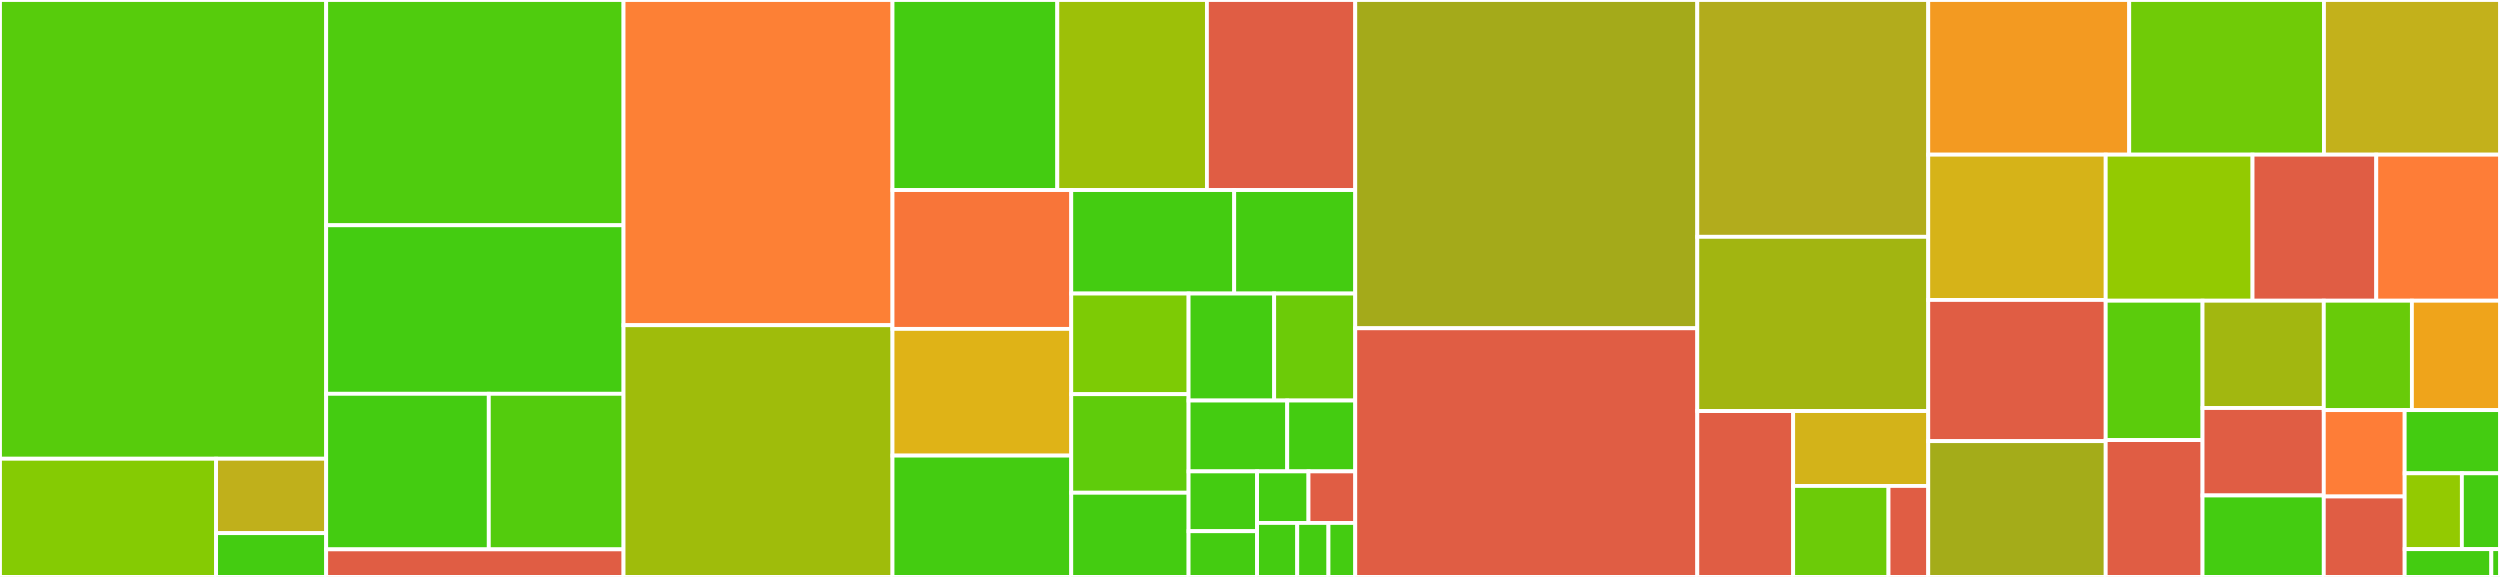 <svg baseProfile="full" width="650" height="150" viewBox="0 0 650 150" version="1.1"
xmlns="http://www.w3.org/2000/svg" xmlns:ev="http://www.w3.org/2001/xml-events"
xmlns:xlink="http://www.w3.org/1999/xlink">

<rect x="0" y="0" width="650" height="150" fill="#333333" stroke="none"/>

<style>rect.s{mask:url(#mask);}</style>
<defs>
  <pattern id="white" width="4" height="4" patternUnits="userSpaceOnUse" patternTransform="rotate(45)">
    <rect width="2" height="2" transform="translate(0,0)" fill="white"></rect>
  </pattern>
  <mask id="mask">
    <rect x="0" y="0" width="100%" height="100%" fill="url(#white)"></rect>
  </mask>
</defs>

<rect x="0" y="0" width="84.806" height="119.27" fill="#57cc0c" stroke="white" stroke-width="1" class=" tooltipped" data-content="tests/boto_tests/test_credentials.py"><title>tests/boto_tests/test_credentials.py</title></rect>
<rect x="0" y="119.27" width="56.184" height="30.73" fill="#85cb03" stroke="white" stroke-width="1" class=" tooltipped" data-content="tests/boto_tests/test_utils.py"><title>tests/boto_tests/test_utils.py</title></rect>
<rect x="56.184" y="119.27" width="28.622" height="19.348" fill="#c0b01b" stroke="white" stroke-width="1" class=" tooltipped" data-content="tests/boto_tests/helpers.py"><title>tests/boto_tests/helpers.py</title></rect>
<rect x="56.184" y="138.619" width="28.622" height="11.381" fill="#4c1" stroke="white" stroke-width="1" class=" tooltipped" data-content="tests/boto_tests/test_signers.py"><title>tests/boto_tests/test_signers.py</title></rect>
<rect x="84.806" y="0" width="77.314" height="58.567" fill="#4fcc0e" stroke="white" stroke-width="1" class=" tooltipped" data-content="tests/python3.8/boto_tests/test_utils.py"><title>tests/python3.8/boto_tests/test_utils.py</title></rect>
<rect x="84.806" y="58.567" width="77.314" height="43.82" fill="#4c1" stroke="white" stroke-width="1" class=" tooltipped" data-content="tests/python3.8/boto_tests/test_credentials.py"><title>tests/python3.8/boto_tests/test_credentials.py</title></rect>
<rect x="84.806" y="102.388" width="42.281" height="40.449" fill="#4c1" stroke="white" stroke-width="1" class=" tooltipped" data-content="tests/python3.8/boto_tests/test_signers.py"><title>tests/python3.8/boto_tests/test_signers.py</title></rect>
<rect x="127.087" y="102.388" width="35.033" height="40.449" fill="#53cc0d" stroke="white" stroke-width="1" class=" tooltipped" data-content="tests/python3.8/boto_tests/test_tokens.py"><title>tests/python3.8/boto_tests/test_tokens.py</title></rect>
<rect x="84.806" y="142.837" width="77.314" height="7.163" fill="#e05d44" stroke="white" stroke-width="1" class=" tooltipped" data-content="tests/python3.8/test_eventstreams.py"><title>tests/python3.8/test_eventstreams.py</title></rect>
<rect x="162.12" y="0" width="69.93" height="84.55" fill="#fd8035" stroke="white" stroke-width="1" class=" tooltipped" data-content="tests/test_basic_s3.py"><title>tests/test_basic_s3.py</title></rect>
<rect x="162.12" y="84.55" width="69.93" height="65.45" fill="#9fbc0b" stroke="white" stroke-width="1" class=" tooltipped" data-content="tests/conftest.py"><title>tests/conftest.py</title></rect>
<rect x="232.05" y="0" width="42.852" height="49.413" fill="#4c1" stroke="white" stroke-width="1" class=" tooltipped" data-content="tests/test_response.py"><title>tests/test_response.py</title></rect>
<rect x="274.901" y="0" width="38.896" height="49.413" fill="#9dc008" stroke="white" stroke-width="1" class=" tooltipped" data-content="tests/test_version.py"><title>tests/test_version.py</title></rect>
<rect x="313.797" y="0" width="38.566" height="49.413" fill="#e05d44" stroke="white" stroke-width="1" class=" tooltipped" data-content="tests/test_adaptive.py"><title>tests/test_adaptive.py</title></rect>
<rect x="232.05" y="49.413" width="46.474" height="36.099" fill="#f87539" stroke="white" stroke-width="1" class=" tooltipped" data-content="tests/mock_server.py"><title>tests/mock_server.py</title></rect>
<rect x="232.05" y="85.512" width="46.474" height="32.945" fill="#dfb317" stroke="white" stroke-width="1" class=" tooltipped" data-content="tests/moto_server.py"><title>tests/moto_server.py</title></rect>
<rect x="232.05" y="118.457" width="46.474" height="31.543" fill="#4c1" stroke="white" stroke-width="1" class=" tooltipped" data-content="tests/test_config.py"><title>tests/test_config.py</title></rect>
<rect x="278.524" y="49.413" width="42.367" height="26.911" fill="#4c1" stroke="white" stroke-width="1" class=" tooltipped" data-content="tests/test_dynamodb.py"><title>tests/test_dynamodb.py</title></rect>
<rect x="320.891" y="49.413" width="31.473" height="26.911" fill="#4c1" stroke="white" stroke-width="1" class=" tooltipped" data-content="tests/test_sns.py"><title>tests/test_sns.py</title></rect>
<rect x="278.524" y="76.325" width="30.509" height="26.16" fill="#7dcb05" stroke="white" stroke-width="1" class=" tooltipped" data-content="tests/test_patches.py"><title>tests/test_patches.py</title></rect>
<rect x="278.524" y="102.485" width="30.509" height="25.626" fill="#5fcc0b" stroke="white" stroke-width="1" class=" tooltipped" data-content="tests/test_eventstreams.py"><title>tests/test_eventstreams.py</title></rect>
<rect x="278.524" y="128.111" width="30.509" height="21.889" fill="#4c1" stroke="white" stroke-width="1" class=" tooltipped" data-content="tests/test_sqs.py"><title>tests/test_sqs.py</title></rect>
<rect x="309.033" y="76.325" width="22.251" height="27.816" fill="#4c1" stroke="white" stroke-width="1" class=" tooltipped" data-content="tests/test_stubber.py"><title>tests/test_stubber.py</title></rect>
<rect x="331.284" y="76.325" width="21.08" height="27.816" fill="#6ccb08" stroke="white" stroke-width="1" class=" tooltipped" data-content="tests/test_lambda.py"><title>tests/test_lambda.py</title></rect>
<rect x="309.033" y="104.141" width="25.645" height="18.419" fill="#4c1" stroke="white" stroke-width="1" class=" tooltipped" data-content="tests/test_session.py"><title>tests/test_session.py</title></rect>
<rect x="334.678" y="104.141" width="17.686" height="18.419" fill="#4c1" stroke="white" stroke-width="1" class=" tooltipped" data-content="tests/test_waiter.py"><title>tests/test_waiter.py</title></rect>
<rect x="309.033" y="122.56" width="17.807" height="15.549" fill="#4c1" stroke="white" stroke-width="1" class=" tooltipped" data-content="tests/test_client.py"><title>tests/test_client.py</title></rect>
<rect x="309.033" y="138.109" width="17.807" height="11.891" fill="#4c1" stroke="white" stroke-width="1" class=" tooltipped" data-content="tests/test_monitor.py"><title>tests/test_monitor.py</title></rect>
<rect x="326.84" y="122.56" width="13.37" height="13.401" fill="#4c1" stroke="white" stroke-width="1" class=" tooltipped" data-content="tests/test_configprovider.py"><title>tests/test_configprovider.py</title></rect>
<rect x="340.21" y="122.56" width="12.154" height="13.401" fill="#e05d44" stroke="white" stroke-width="1" class=" tooltipped" data-content="tests/test_mturk.py"><title>tests/test_mturk.py</title></rect>
<rect x="326.84" y="135.961" width="10.442" height="14.039" fill="#4c1" stroke="white" stroke-width="1" class=" tooltipped" data-content="tests/test_ec2.py"><title>tests/test_ec2.py</title></rect>
<rect x="337.282" y="135.961" width="8.121" height="14.039" fill="#4c1" stroke="white" stroke-width="1" class=" tooltipped" data-content="tests/test_endpoint.py"><title>tests/test_endpoint.py</title></rect>
<rect x="345.403" y="135.961" width="6.961" height="14.039" fill="#4c1" stroke="white" stroke-width="1" class=" tooltipped" data-content="tests/test_batch.py"><title>tests/test_batch.py</title></rect>
<rect x="352.364" y="0" width="88.933" height="85.348" fill="#a4aa1a" stroke="white" stroke-width="1" class=" tooltipped" data-content="aiobotocore/credentials.py"><title>aiobotocore/credentials.py</title></rect>
<rect x="352.364" y="85.348" width="88.933" height="64.652" fill="#e05d44" stroke="white" stroke-width="1" class=" tooltipped" data-content="aiobotocore/utils.py"><title>aiobotocore/utils.py</title></rect>
<rect x="441.296" y="0" width="60.048" height="61.573" fill="#b2ac1c" stroke="white" stroke-width="1" class=" tooltipped" data-content="aiobotocore/client.py"><title>aiobotocore/client.py</title></rect>
<rect x="441.296" y="61.573" width="60.048" height="45.298" fill="#a2b511" stroke="white" stroke-width="1" class=" tooltipped" data-content="aiobotocore/signers.py"><title>aiobotocore/signers.py</title></rect>
<rect x="441.296" y="106.872" width="24.926" height="43.128" fill="#e05d44" stroke="white" stroke-width="1" class=" tooltipped" data-content="aiobotocore/retries/bucket.py"><title>aiobotocore/retries/bucket.py</title></rect>
<rect x="466.222" y="106.872" width="35.123" height="19.477" fill="#d3b319" stroke="white" stroke-width="1" class=" tooltipped" data-content="aiobotocore/retries/adaptive.py"><title>aiobotocore/retries/adaptive.py</title></rect>
<rect x="466.222" y="126.349" width="24.792" height="23.651" fill="#6ccb08" stroke="white" stroke-width="1" class=" tooltipped" data-content="aiobotocore/retries/standard.py"><title>aiobotocore/retries/standard.py</title></rect>
<rect x="491.015" y="126.349" width="10.33" height="23.651" fill="#e05d44" stroke="white" stroke-width="1" class=" tooltipped" data-content="aiobotocore/retries/special.py"><title>aiobotocore/retries/special.py</title></rect>
<rect x="501.345" y="0" width="52.252" height="40.212" fill="#f39a21" stroke="white" stroke-width="1" class=" tooltipped" data-content="aiobotocore/httpsession.py"><title>aiobotocore/httpsession.py</title></rect>
<rect x="553.597" y="0" width="50.632" height="40.212" fill="#70cb07" stroke="white" stroke-width="1" class=" tooltipped" data-content="aiobotocore/endpoint.py"><title>aiobotocore/endpoint.py</title></rect>
<rect x="604.229" y="0" width="45.771" height="40.212" fill="#c3b11b" stroke="white" stroke-width="1" class=" tooltipped" data-content="aiobotocore/session.py"><title>aiobotocore/session.py</title></rect>
<rect x="501.345" y="40.212" width="46.139" height="37.773" fill="#d6b318" stroke="white" stroke-width="1" class=" tooltipped" data-content="aiobotocore/retryhandler.py"><title>aiobotocore/retryhandler.py</title></rect>
<rect x="501.345" y="77.985" width="46.139" height="36.714" fill="#e05d44" stroke="white" stroke-width="1" class=" tooltipped" data-content="aiobotocore/httpchecksum.py"><title>aiobotocore/httpchecksum.py</title></rect>
<rect x="501.345" y="114.698" width="46.139" height="35.302" fill="#a4ac19" stroke="white" stroke-width="1" class=" tooltipped" data-content="aiobotocore/paginate.py"><title>aiobotocore/paginate.py</title></rect>
<rect x="547.484" y="40.212" width="38.175" height="37.973" fill="#93ca01" stroke="white" stroke-width="1" class=" tooltipped" data-content="aiobotocore/tokens.py"><title>aiobotocore/tokens.py</title></rect>
<rect x="585.66" y="40.212" width="32.17" height="37.973" fill="#e05d44" stroke="white" stroke-width="1" class=" tooltipped" data-content="aiobotocore/parsers.py"><title>aiobotocore/parsers.py</title></rect>
<rect x="617.83" y="40.212" width="32.17" height="37.973" fill="#fe7d37" stroke="white" stroke-width="1" class=" tooltipped" data-content="aiobotocore/response.py"><title>aiobotocore/response.py</title></rect>
<rect x="547.484" y="78.185" width="25.175" height="36.231" fill="#5bcc0c" stroke="white" stroke-width="1" class=" tooltipped" data-content="aiobotocore/args.py"><title>aiobotocore/args.py</title></rect>
<rect x="547.484" y="114.416" width="25.175" height="35.584" fill="#e05d44" stroke="white" stroke-width="1" class=" tooltipped" data-content="aiobotocore/discovery.py"><title>aiobotocore/discovery.py</title></rect>
<rect x="572.66" y="78.185" width="31.526" height="27.899" fill="#a2b710" stroke="white" stroke-width="1" class=" tooltipped" data-content="aiobotocore/waiter.py"><title>aiobotocore/waiter.py</title></rect>
<rect x="572.66" y="106.084" width="31.526" height="22.733" fill="#e05d44" stroke="white" stroke-width="1" class=" tooltipped" data-content="aiobotocore/handlers.py"><title>aiobotocore/handlers.py</title></rect>
<rect x="572.66" y="128.817" width="31.526" height="21.183" fill="#4c1" stroke="white" stroke-width="1" class=" tooltipped" data-content="aiobotocore/config.py"><title>aiobotocore/config.py</title></rect>
<rect x="604.185" y="78.185" width="22.907" height="28.442" fill="#68cb09" stroke="white" stroke-width="1" class=" tooltipped" data-content="aiobotocore/hooks.py"><title>aiobotocore/hooks.py</title></rect>
<rect x="627.093" y="78.185" width="22.907" height="28.442" fill="#efa41b" stroke="white" stroke-width="1" class=" tooltipped" data-content="aiobotocore/regions.py"><title>aiobotocore/regions.py</title></rect>
<rect x="604.185" y="106.627" width="21.03" height="22.461" fill="#fe7d37" stroke="white" stroke-width="1" class=" tooltipped" data-content="aiobotocore/configprovider.py"><title>aiobotocore/configprovider.py</title></rect>
<rect x="604.185" y="129.088" width="21.03" height="20.912" fill="#e05d44" stroke="white" stroke-width="1" class=" tooltipped" data-content="aiobotocore/eventstream.py"><title>aiobotocore/eventstream.py</title></rect>
<rect x="625.215" y="106.627" width="24.785" height="16.429" fill="#4c1" stroke="white" stroke-width="1" class=" tooltipped" data-content="aiobotocore/stub.py"><title>aiobotocore/stub.py</title></rect>
<rect x="625.215" y="123.056" width="14.871" height="19.715" fill="#93ca01" stroke="white" stroke-width="1" class=" tooltipped" data-content="aiobotocore/awsrequest.py"><title>aiobotocore/awsrequest.py</title></rect>
<rect x="640.086" y="123.056" width="9.914" height="19.715" fill="#4c1" stroke="white" stroke-width="1" class=" tooltipped" data-content="aiobotocore/_endpoint_helpers.py"><title>aiobotocore/_endpoint_helpers.py</title></rect>
<rect x="625.215" y="142.771" width="22.532" height="7.229" fill="#4c1" stroke="white" stroke-width="1" class=" tooltipped" data-content="aiobotocore/_helpers.py"><title>aiobotocore/_helpers.py</title></rect>
<rect x="647.747" y="142.771" width="2.253" height="7.229" fill="#4c1" stroke="white" stroke-width="1" class=" tooltipped" data-content="aiobotocore/__init__.py"><title>aiobotocore/__init__.py</title></rect>
</svg>